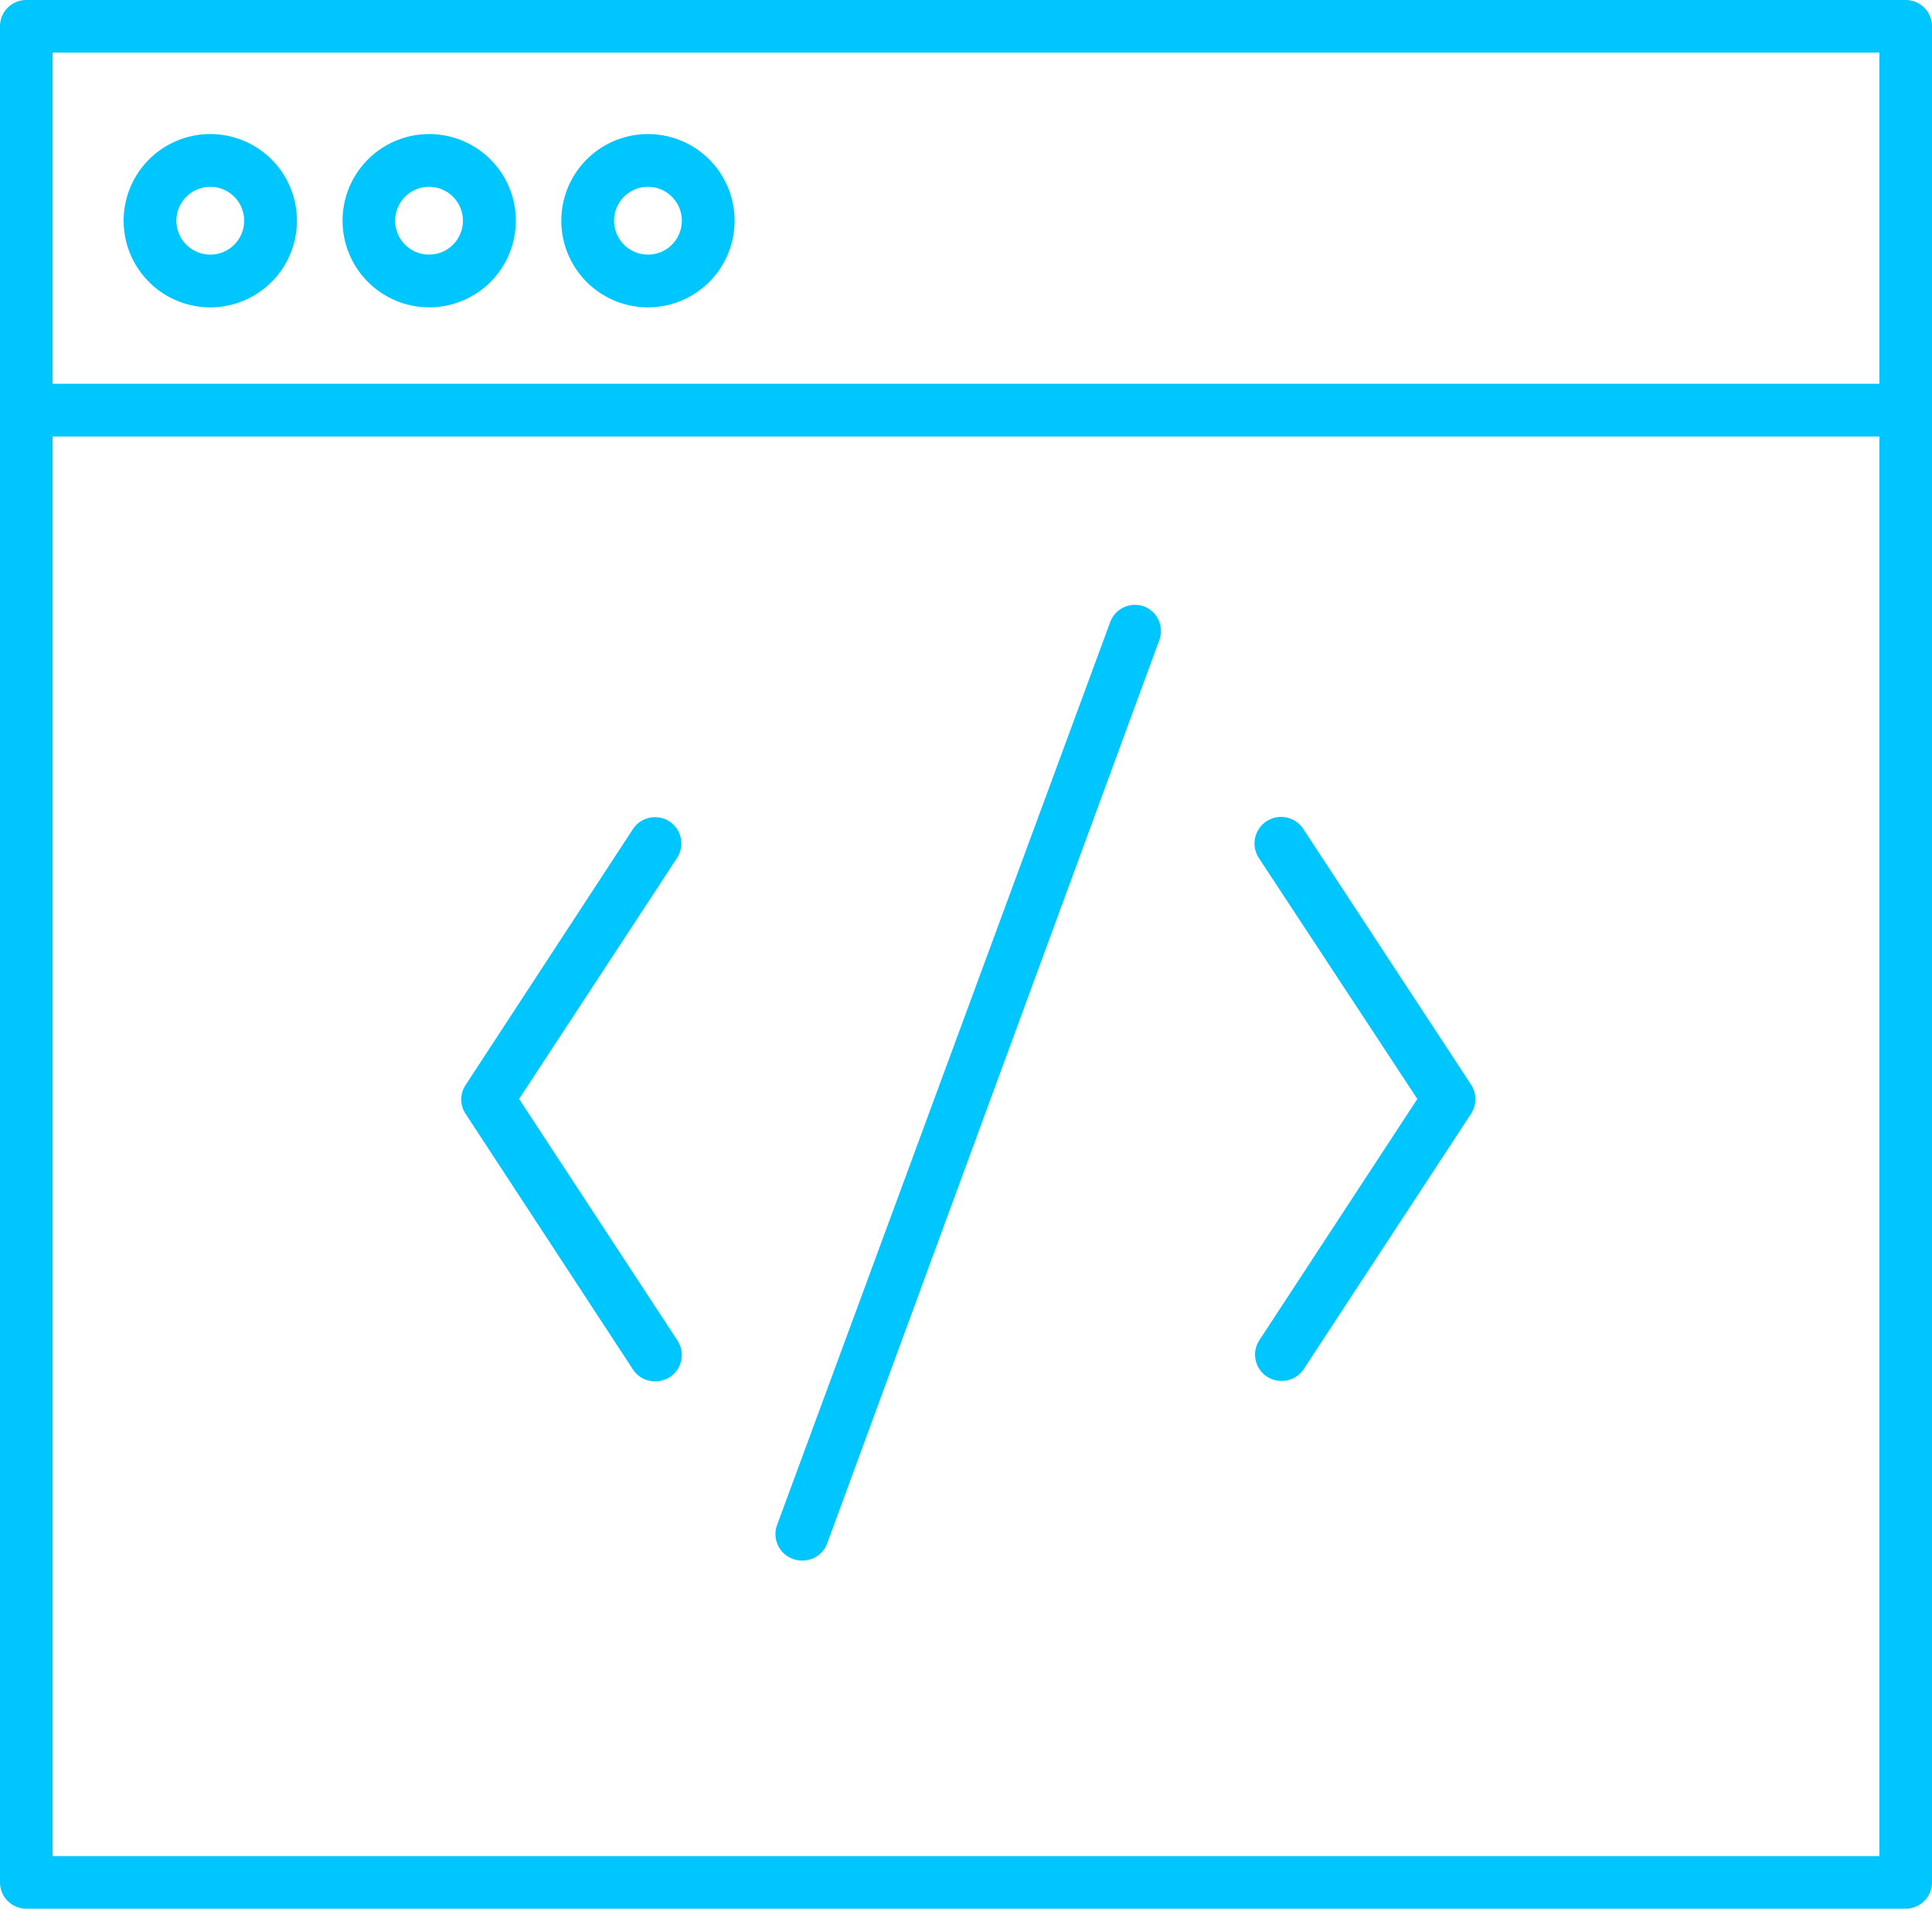 <svg xmlns="http://www.w3.org/2000/svg" viewBox="0 0 130 128.42"><defs><style>.cls-1{fill:#00c6ff;}</style></defs><g id="Camada_2" data-name="Camada 2"><g id="_&#xE0;&#xF0;_1" data-name="&#x2DC;&#xE0;&#xF0;_1"><path class="cls-1" d="M128.23,0H1.77A1.77,1.77,0,0,0,0,1.77V126.65a1.77,1.77,0,0,0,1.77,1.77H128.23a1.77,1.77,0,0,0,1.77-1.77V1.77A1.77,1.77,0,0,0,128.23,0Zm-1.77,3.54V25.82H3.54V3.54ZM3.54,124.88V29.37H126.46v95.51Z"></path><path class="cls-1" d="M14.15,20.68a5.83,5.83,0,1,0-5.83-5.83A5.83,5.83,0,0,0,14.15,20.68Zm0-8.11a2.28,2.28,0,1,1-2.28,2.28A2.28,2.28,0,0,1,14.15,12.57Z"></path><path class="cls-1" d="M28.87,20.68a5.83,5.83,0,1,0-5.82-5.83A5.84,5.84,0,0,0,28.87,20.68Zm0-8.11a2.28,2.28,0,1,1-2.28,2.28A2.28,2.28,0,0,1,28.87,12.57Z"></path><path class="cls-1" d="M43.6,20.68a5.83,5.83,0,1,0-5.83-5.83A5.83,5.83,0,0,0,43.6,20.68Zm0-8.11a2.28,2.28,0,1,1-2.28,2.28A2.28,2.28,0,0,1,43.6,12.57Z"></path><path class="cls-1" d="M45.05,55.27a1.78,1.78,0,0,0-2.46.51L31.33,73a1.75,1.75,0,0,0,0,1.94l11.26,17.2a1.77,1.77,0,0,0,1.49.8,1.83,1.83,0,0,0,1-.29,1.78,1.78,0,0,0,.51-2.45L34.93,73.94,45.56,57.72A1.78,1.78,0,0,0,45.05,55.27Z"></path><path class="cls-1" d="M87.7,55.78a1.77,1.77,0,0,0-3,1.94L95.37,73.94,84.74,90.17a1.77,1.77,0,0,0,.51,2.45,1.8,1.8,0,0,0,1,.29,1.77,1.77,0,0,0,1.48-.8L99,74.91A1.79,1.79,0,0,0,99,73Z"></path><path class="cls-1" d="M77,40.81a1.78,1.78,0,0,0-2.28,1L52.29,102.6a1.77,1.77,0,0,0,1.05,2.28A1.83,1.83,0,0,0,54,105a1.78,1.78,0,0,0,1.66-1.16L78,43.09A1.77,1.77,0,0,0,77,40.81Z"></path></g></g></svg>
